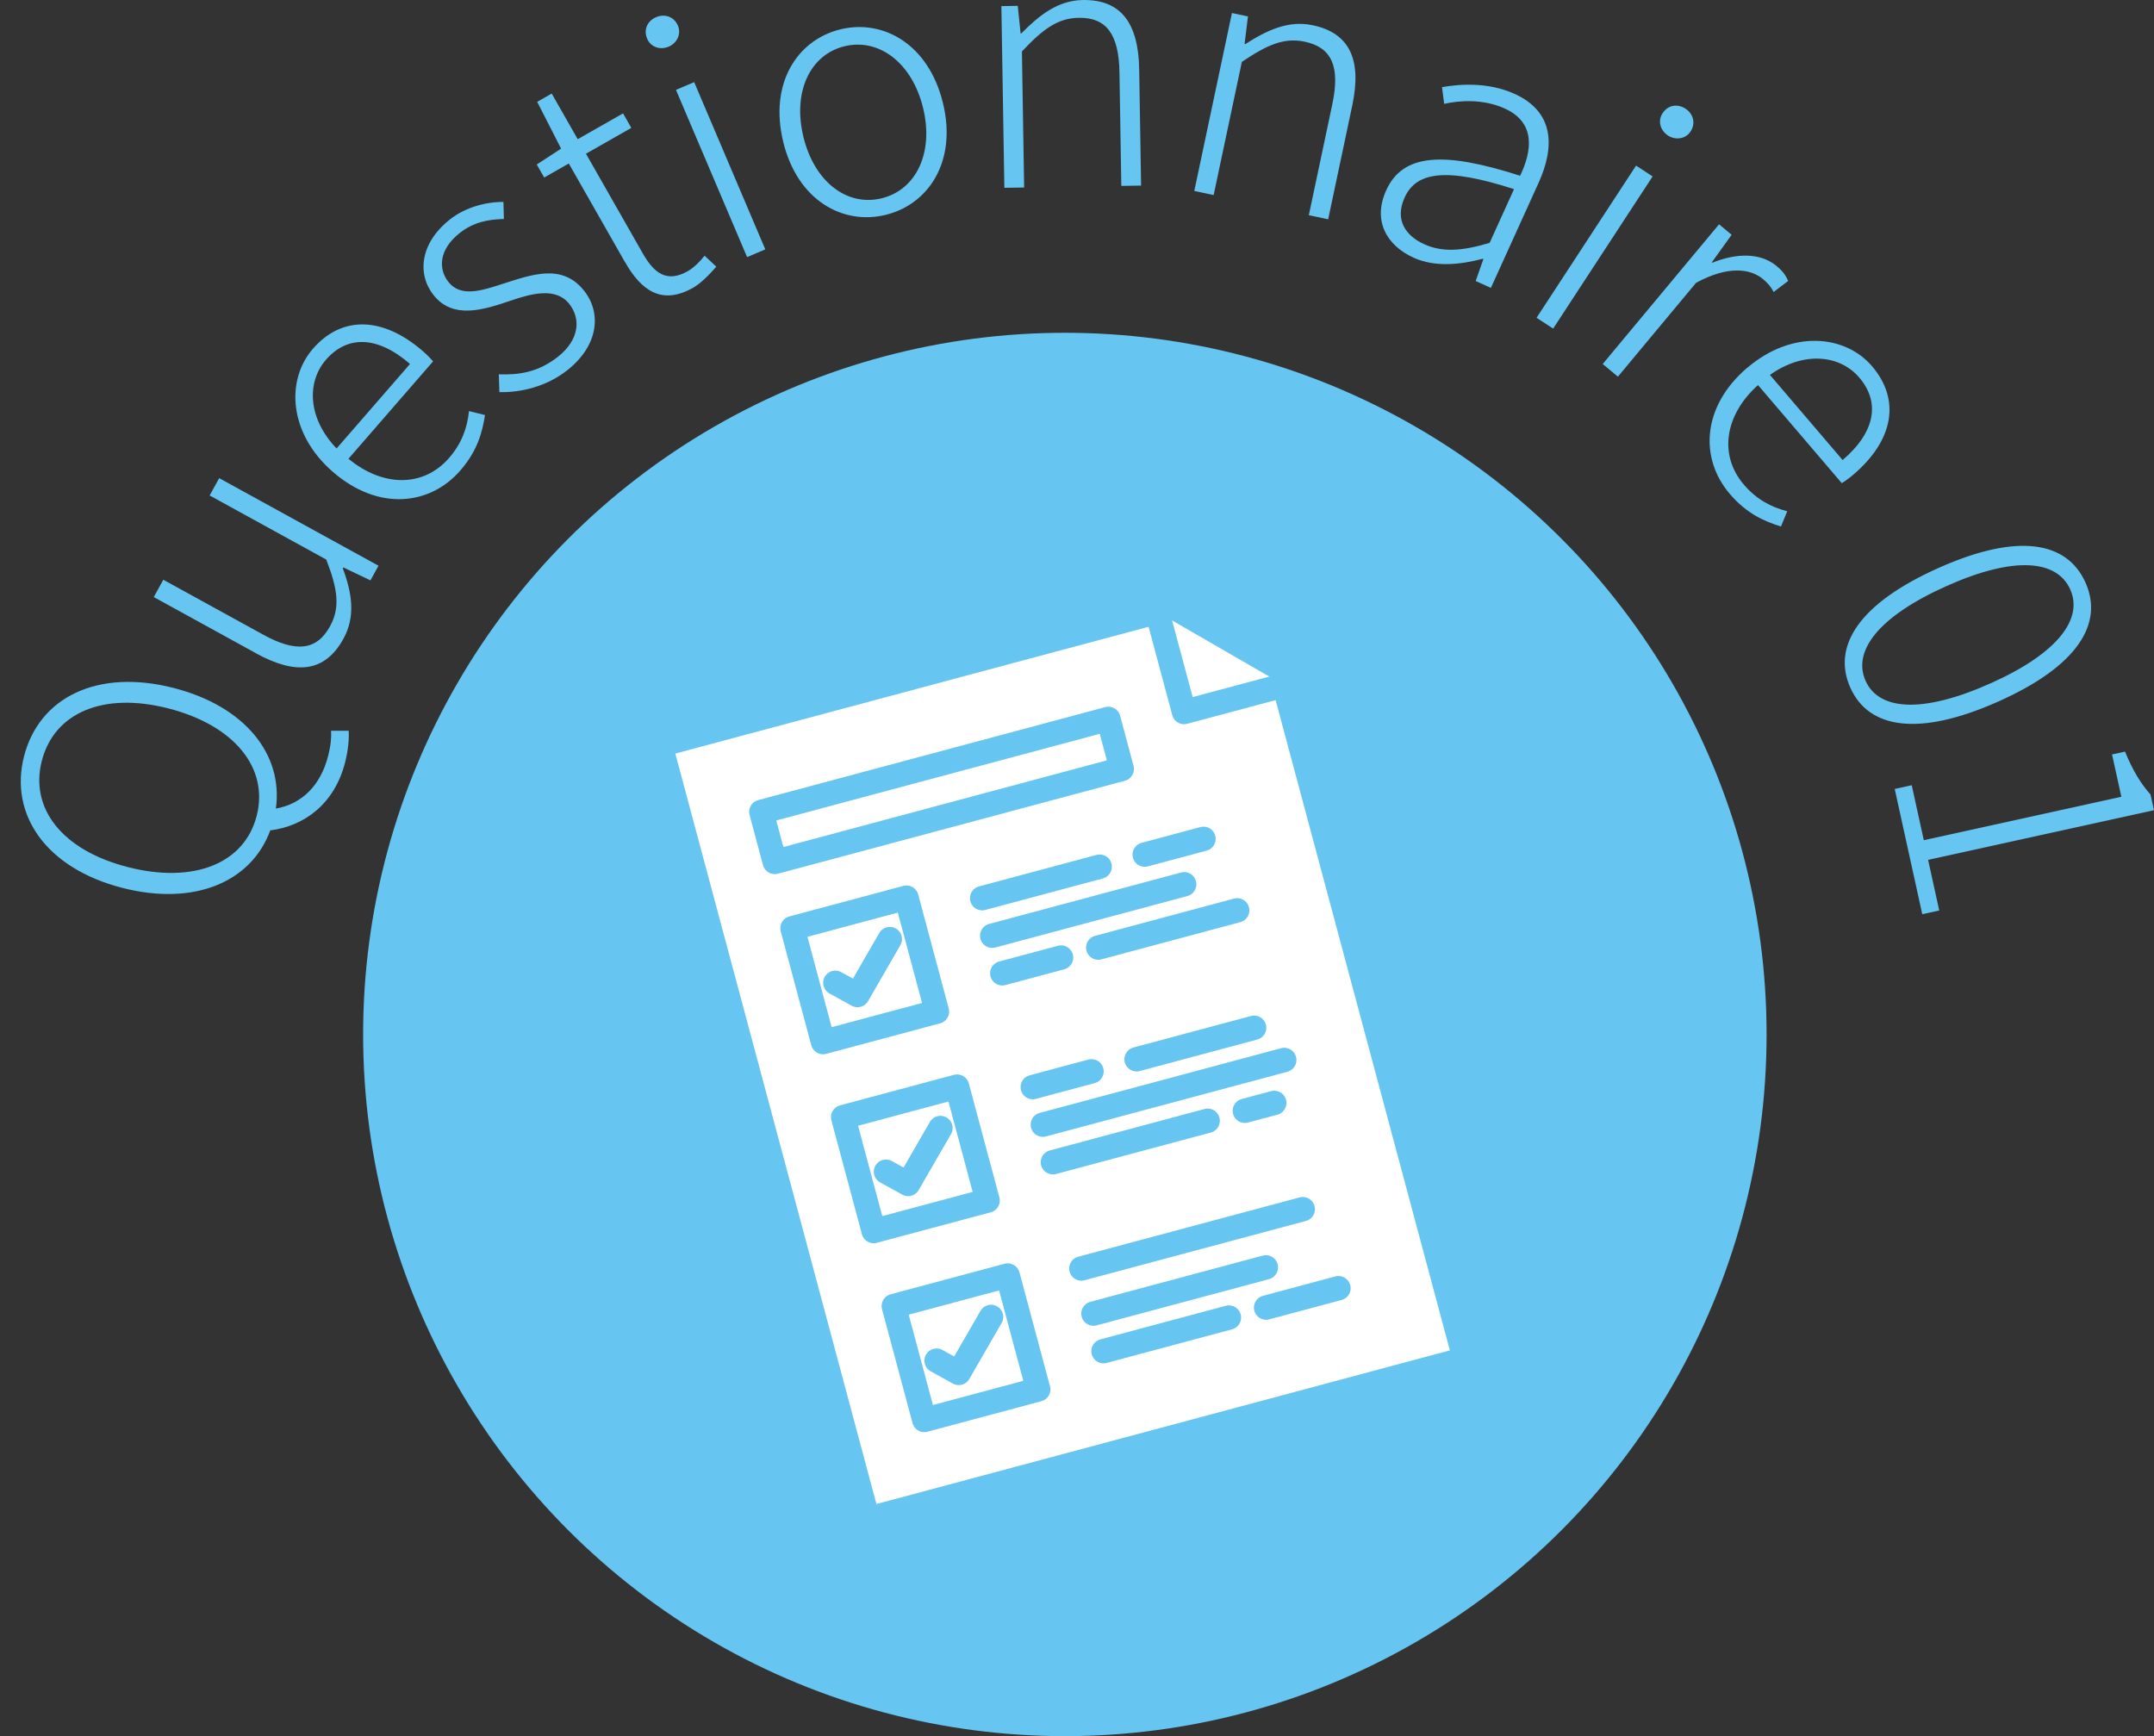 <?xml version="1.0" encoding="UTF-8"?><svg id="b" xmlns="http://www.w3.org/2000/svg" width="88.403" height="71.259" viewBox="0 0 88.403 71.259"><rect x="0" y="0" width="88.403" height="71.259" fill="#333333" stroke="none"/><circle cx="43.703" cy="42.459" r="28.8" fill="#66c5f1"/><path d="M14.309,29.991c.025.295-.015.792-.147,1.307-.435,1.696-1.667,2.609-3.07,2.784-.774,2.115-3.113,3.119-6.07,2.361-3.134-.804-4.648-3.014-4.036-5.401.619-2.415,3.007-3.609,6.141-2.805,2.93.751,4.504,2.731,4.195,4.95,1.075-.187,1.837-.96,2.143-2.154.115-.448.14-.773.122-1.039l.724-.002ZM10.534,33.49c.504-1.967-.912-3.718-3.625-4.414-2.686-.689-4.688.186-5.193,2.152-.501,1.954.837,3.67,3.523,4.359,2.713.696,4.793-.144,5.294-2.098Z" fill="#66c5f1"/><path d="M10.495,26.806l-4.184-2.3.391-.711,4.098,2.253c1.337.735,2.192.662,2.745-.344.418-.761.322-1.516-.156-2.738l-4.785-2.63.391-.711,6.539,3.595-.331.601-1.113-.532-.02.037c.385,1.043.524,1.982.025,2.89-.749,1.362-1.92,1.517-3.601.593Z" fill="#66c5f1"/><path d="M13.664,19.371c-1.83-1.589-1.934-3.776-.822-5.056,1.185-1.364,2.865-1.333,4.515.1.159.138.297.277.417.417l-3.472,3.997c1.402,1.162,3.072,1.184,4.128-.032.524-.603.747-1.244.818-1.924l.657.162c-.11.703-.305,1.461-1.012,2.275-1.259,1.449-3.378,1.667-5.229.06ZM16.827,14.939c-1.364-1.185-2.593-1.158-3.448-.175-.799.92-.754,2.406.435,3.643l3.013-3.468Z" fill="#66c5f1"/><path d="M20.495,16.095l-.024-.731c.844.029,1.625-.088,2.428-.722.89-.704.941-1.565.463-2.169-.547-.692-1.535-.429-2.407-.132-1.111.378-2.364.78-3.163-.231-.677-.857-.558-2.129.672-3.102.637-.503,1.48-.724,2.198-.72l.018.7c-.63.016-1.241.124-1.812.575-.868.686-.881,1.482-.464,2.009.512.648,1.384.352,2.265.066,1.17-.372,2.411-.834,3.305.297.712.901.606,2.234-.69,3.259-.857.677-1.913.922-2.787.9Z" fill="#66c5f1"/><path d="M25.644,10.749l-2.3-4.038-1.01.575-.305-.535.999-.65-.981-1.921.596-.34,1.067,1.873,1.861-1.06.339.596-1.861,1.06,2.328,4.086c.464.815.988,1.225,1.852.733.243-.139.511-.404.687-.633l.482.45c-.301.349-.652.693-.944.86-1.277.728-2.124.146-2.809-1.058Z" fill="#66c5f1"/><path d="M26.561,1.59c-.164-.386.021-.739.368-.886.335-.143.73-.037.894.35.148.348-.044.718-.379.861-.348.148-.735.023-.883-.324ZM27.743,3.688l.747-.317,2.919,6.864-.747.318-2.919-6.864Z" fill="#66c5f1"/><path d="M32.146,5.827c-.592-2.42.588-4.193,2.342-4.622s3.619.599,4.211,3.019c.589,2.407-.595,4.166-2.349,4.595-1.754.429-3.616-.585-4.205-2.992ZM37.883,4.424c-.452-1.849-1.812-2.871-3.226-2.525-1.414.346-2.135,1.877-1.682,3.726.452,1.849,1.795,2.86,3.209,2.514,1.414-.346,2.151-1.866,1.699-3.715Z" fill="#66c5f1"/><path d="M41.099.251l.671-.011.117,1.132.028-0C42.659.618,43.418.017,44.44.001c1.553-.025,2.283.928,2.314,2.845l.078,4.771-.812.013-.076-4.659c-.025-1.553-.527-2.259-1.674-2.24-.868.014-1.476.472-2.329,1.382l.091,5.583-.812.013-.122-7.458Z" fill="#66c5f1"/><path d="M50.56.535l.658.139-.139,1.13.028.006c.894-.57,1.769-.986,2.769-.774,1.521.322,2.02,1.415,1.623,3.292l-.989,4.673-.794-.168.965-4.563c.322-1.521-.01-2.321-1.134-2.559-.849-.18-1.545.131-2.58.828l-1.157,5.467-.795-.168,1.545-7.304Z" fill="#66c5f1"/><path d="M56.892,7.809c.683-1.503,2.344-1.61,5.494-.595.482-.995.664-2.173-.623-2.757-.892-.405-1.86-.337-2.493-.194l-.088-.686c.684-.12,1.87-.227,2.979.276,1.618.734,1.665,2.154.982,3.657l-1.955,4.307-.624-.283.316-.901-.025-.012c-.942.249-1.972.35-2.838-.043-1.096-.497-1.697-1.508-1.125-2.769ZM61.137,9.967l1-2.204c-2.814-.909-4.015-.701-4.489.344-.422.93.053,1.576.805,1.917.751.341,1.563.279,2.684-.057Z" fill="#66c5f1"/><path d="M67.146,6.797l.68.444-4.083,6.246-.68-.444,4.083-6.246ZM68.233,4.648c.23-.352.625-.394.942-.188.305.199.437.586.207.938-.207.316-.622.363-.927.164-.316-.207-.429-.598-.222-.914Z" fill="#66c5f1"/><path d="M70.552,9.206l.517.43-.812,1.128.021.018c.987-.398,1.97-.418,2.637.137.226.188.371.364.473.613l-.595.452c-.131-.236-.221-.348-.446-.536-.506-.421-1.433-.555-2.739.161l-3.207,3.851-.624-.52,4.774-5.733Z" fill="#66c5f1"/><path d="M71.711,15.095c1.843-1.573,4.021-1.352,5.121-.063,1.173,1.374.894,3.031-.768,4.449-.16.137-.318.253-.475.35l-3.438-4.026c-1.357,1.214-1.626,2.862-.581,4.086.519.607,1.119.923,1.781,1.094l-.258.625c-.679-.212-1.399-.518-2.1-1.338-1.246-1.459-1.147-3.587.716-5.179ZM75.624,18.881c1.374-1.173,1.53-2.393.684-3.383-.792-.927-2.268-1.103-3.667-.11l2.983,3.494Z" fill="#66c5f1"/><path d="M79.571,23.306c3.235-1.444,5.263-1.092,6.022.609.753,1.688-.338,3.433-3.574,4.876-3.273,1.461-5.327,1.12-6.08-.568-.759-1.701.358-3.457,3.632-4.917ZM81.688,28.05c2.775-1.238,3.815-2.653,3.278-3.855-.542-1.215-2.29-1.386-5.064-.147-2.826,1.261-3.878,2.682-3.336,3.896.537,1.202,2.297,1.367,5.123.105Z" fill="#66c5f1"/><path d="M78.46,32.229l.496,2.256,8.107-1.783-.382-1.736.533-.117c.314.777.668,1.344,1.047,1.762l.141.643-9.27,2.038.457,2.078-.697.153-1.13-5.141.697-.153Z" fill="#66c5f1"/><polygon points="52.707 28.123 60.117 55.779 35.616 62.344 27.104 30.576 47.493 25.113 52.707 28.123" fill="#fff" stroke="#66c5f1" stroke-linecap="round" stroke-linejoin="round"/><polyline points="52.707 28.123 48.595 29.224 47.493 25.113" fill="#fff" stroke="#66c5f1" stroke-linecap="round" stroke-linejoin="round"/><rect x="33.07" y="37.388" width="4.84" height="4.84" transform="translate(-9.094 10.542) rotate(-15)" fill="#fff" stroke="#66c5f1" stroke-linecap="round" stroke-linejoin="round"/><line x1="40.309" y1="36.865" x2="45.132" y2="35.572" fill="#fff" stroke="#66c5f1" stroke-linecap="round" stroke-linejoin="round"/><line x1="46.981" y1="35.077" x2="49.393" y2="34.43" fill="#fff" stroke="#66c5f1" stroke-linecap="round" stroke-linejoin="round"/><line x1="40.722" y1="38.406" x2="48.6" y2="36.295" fill="#fff" stroke="#66c5f1" stroke-linecap="round" stroke-linejoin="round"/><line x1="41.135" y1="39.948" x2="43.547" y2="39.302" fill="#fff" stroke="#66c5f1" stroke-linecap="round" stroke-linejoin="round"/><line x1="45.074" y1="38.893" x2="50.776" y2="37.365" fill="#fff" stroke="#66c5f1" stroke-linecap="round" stroke-linejoin="round"/><polyline points="34.284 40.338 35.194 40.84 36.519 38.545" fill="none" stroke="#66c5f1" stroke-linecap="round" stroke-linejoin="round"/><rect x="35.148" y="45.143" width="4.84" height="4.84" transform="translate(-11.03 11.344) rotate(-15)" fill="#fff" stroke="#66c5f1" stroke-linecap="round" stroke-linejoin="round"/><line x1="42.386" y1="44.619" x2="44.798" y2="43.972" fill="#fff" stroke="#66c5f1" stroke-linecap="round" stroke-linejoin="round"/><line x1="46.647" y1="43.477" x2="51.471" y2="42.184" fill="#fff" stroke="#66c5f1" stroke-linecap="round" stroke-linejoin="round"/><line x1="42.8" y1="46.161" x2="52.707" y2="43.506" fill="#fff" stroke="#66c5f1" stroke-linecap="round" stroke-linejoin="round"/><line x1="43.213" y1="47.703" x2="49.564" y2="46.001" fill="#fff" stroke="#66c5f1" stroke-linecap="round" stroke-linejoin="round"/><line x1="51.091" y1="45.591" x2="52.297" y2="45.268" fill="#fff" stroke="#66c5f1" stroke-linecap="round" stroke-linejoin="round"/><polyline points="36.362 48.093 37.272 48.594 38.597 46.299" fill="none" stroke="#66c5f1" stroke-linecap="round" stroke-linejoin="round"/><rect x="37.226" y="52.897" width="4.84" height="4.84" transform="translate(-12.966 12.146) rotate(-15)" fill="#fff" stroke="#66c5f1" stroke-linecap="round" stroke-linejoin="round"/><line x1="44.381" y1="52.064" x2="53.466" y2="49.63" fill="#fff" stroke="#66c5f1" stroke-linecap="round" stroke-linejoin="round"/><line x1="44.877" y1="53.915" x2="51.952" y2="52.019" fill="#fff" stroke="#66c5f1" stroke-linecap="round" stroke-linejoin="round"/><line x1="45.29" y1="55.457" x2="50.436" y2="54.078" fill="#fff" stroke="#66c5f1" stroke-linecap="round" stroke-linejoin="round"/><line x1="51.963" y1="53.669" x2="54.932" y2="52.873" fill="#fff" stroke="#66c5f1" stroke-linecap="round" stroke-linejoin="round"/><polyline points="38.439 55.847 39.349 56.349 40.674 54.053" fill="none" stroke="#66c5f1" stroke-linecap="round" stroke-linejoin="round"/><rect x="31.271" y="31.378" width="14.744" height="2.128" transform="translate(-7.08 11.107) rotate(-15)" fill="#fff" stroke="#66c5f1" stroke-linecap="round" stroke-linejoin="round"/></svg>
